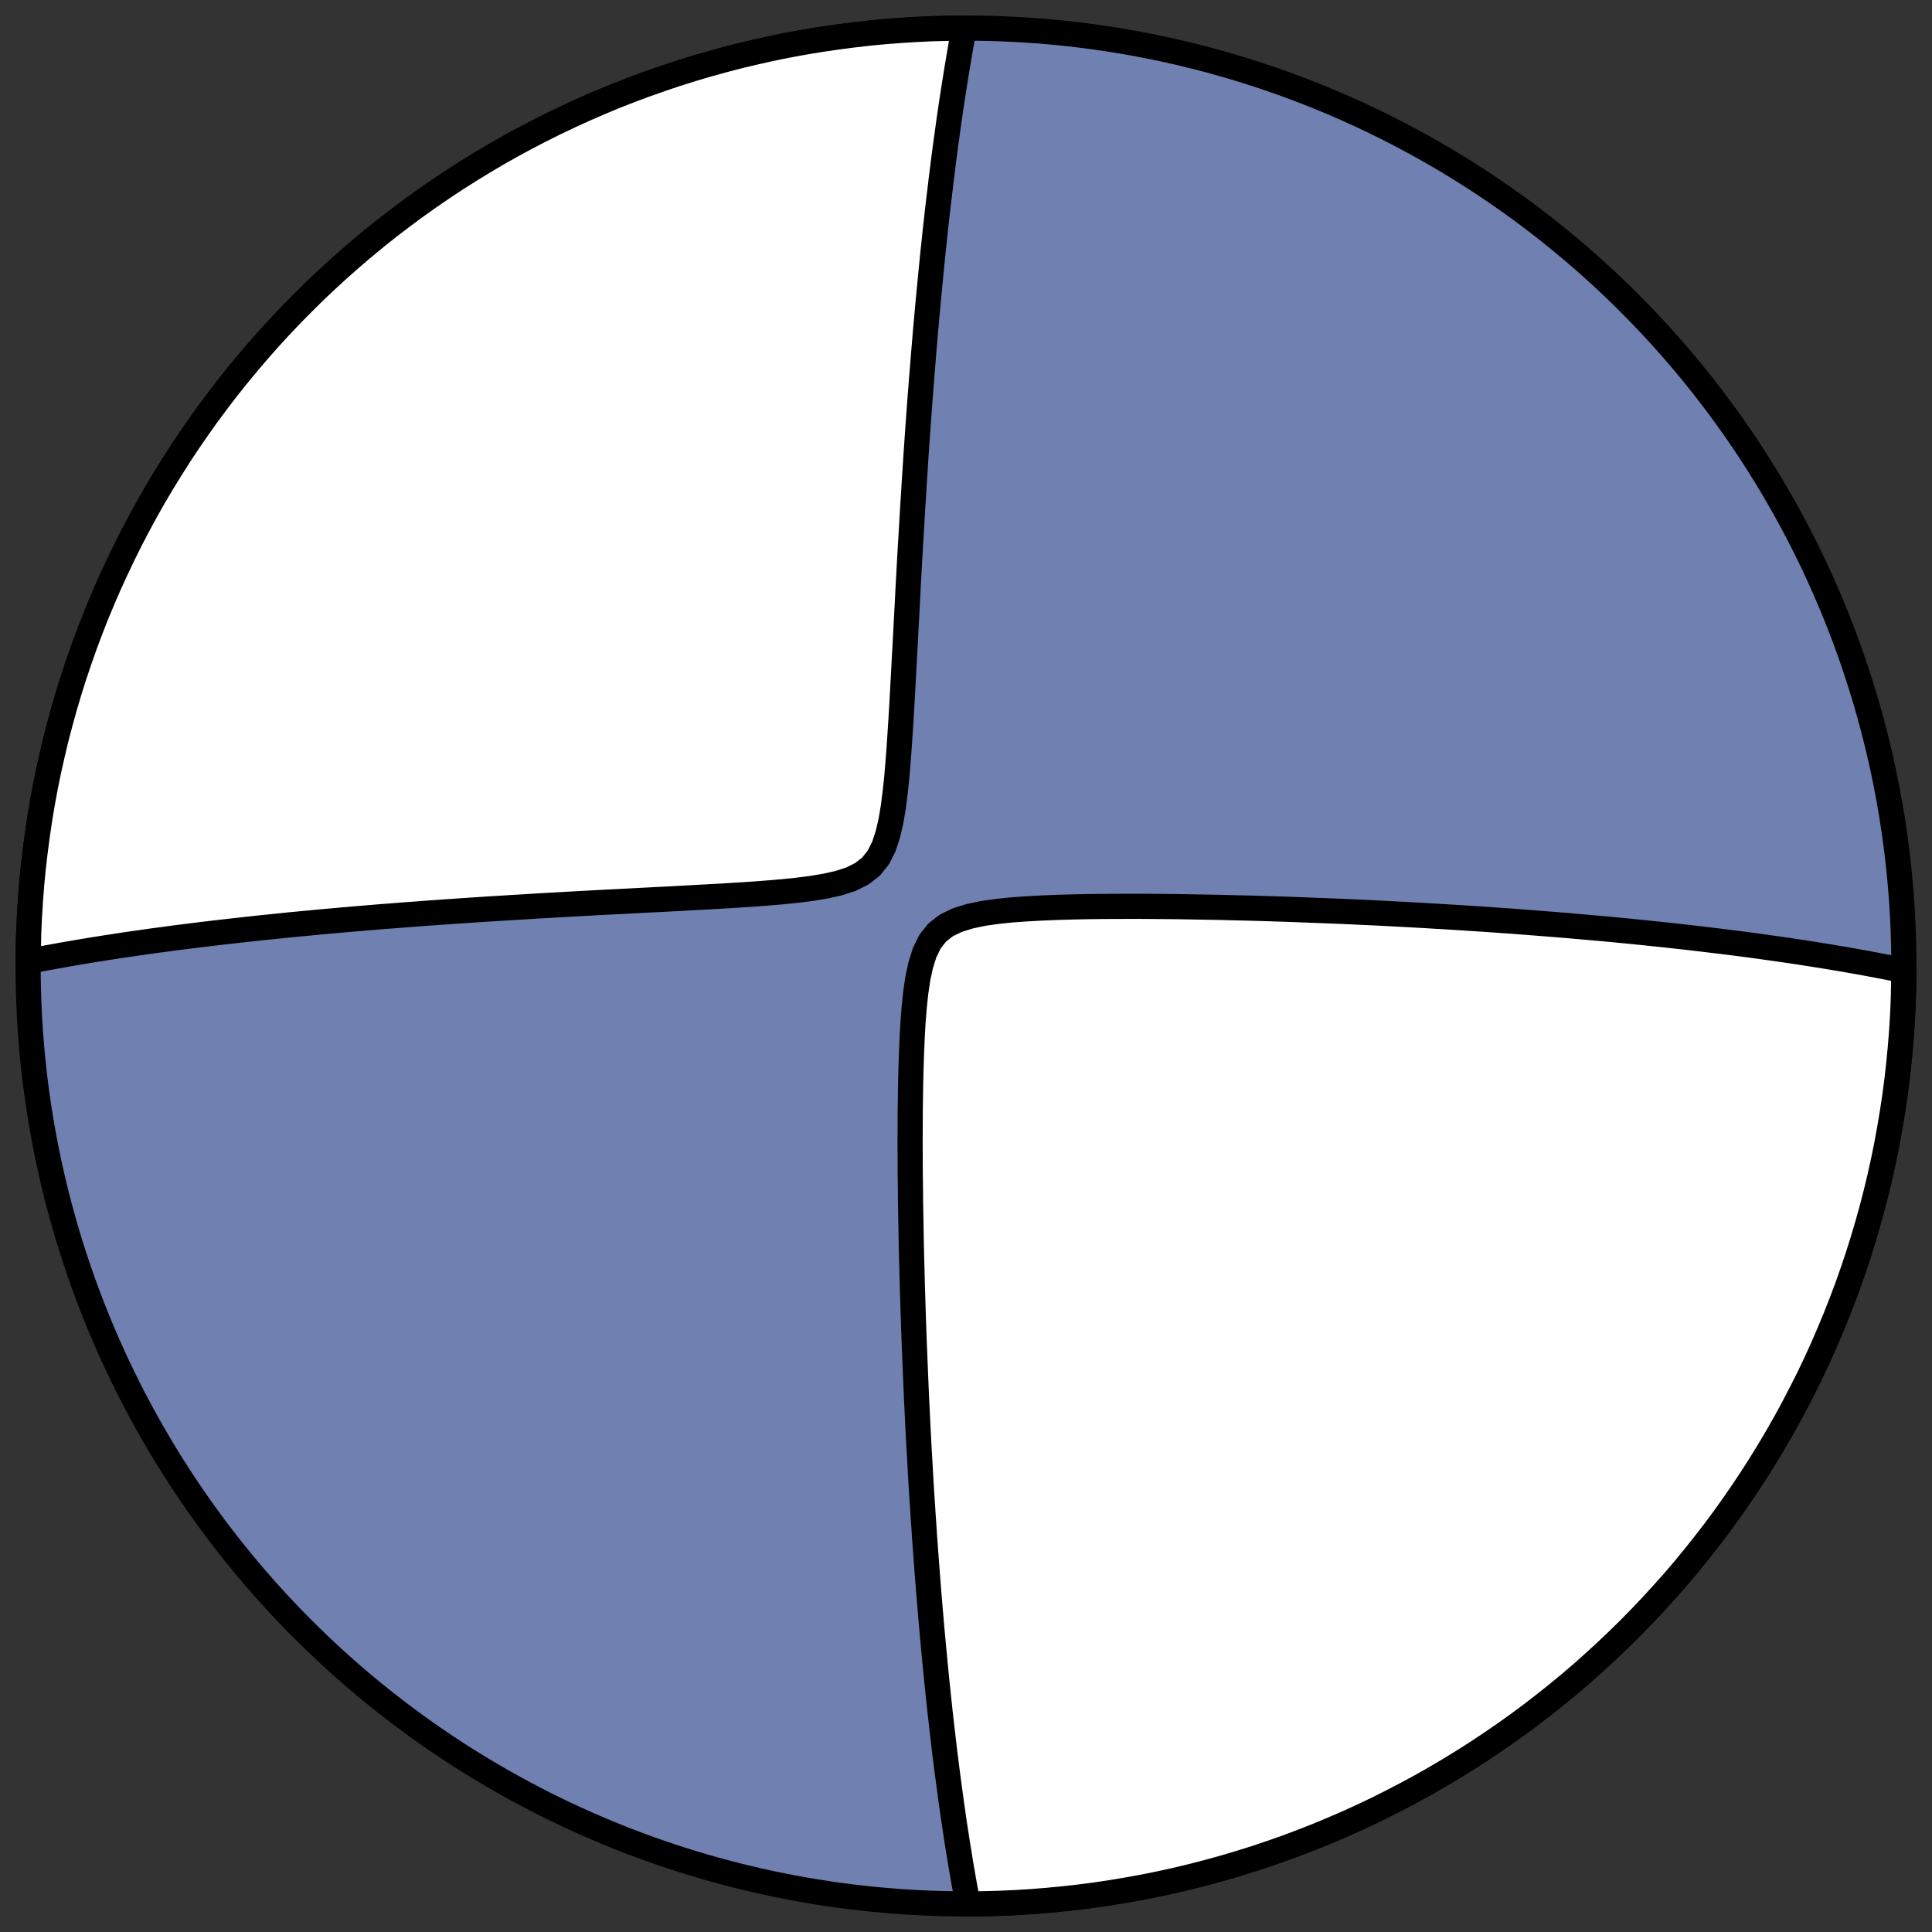 <?xml version="1.0" encoding="utf-8" standalone="no"?>
<!DOCTYPE svg PUBLIC "-//W3C//DTD SVG 1.1//EN"
  "http://www.w3.org/Graphics/SVG/1.1/DTD/svg11.dtd">
<!-- Created with matplotlib (https://matplotlib.org/) -->
<svg height="30.722pt" version="1.1" viewBox="0 0 30.722 30.722" width="30.722pt" xmlns="http://www.w3.org/2000/svg" xmlns:xlink="http://www.w3.org/1999/xlink">
 <rect x="0" y="0" width="30.722" height="30.722" fill="#333333" stroke="none"/>
 <defs>
  <style type="text/css">
*{stroke-linecap:butt;stroke-linejoin:round;}
  </style>
 </defs>
 <g id="figure_1">
  <g id="patch_1">
   <path d="M 0 30.722 
L 30.722 30.722 
L 30.722 0 
L 0 0 
z
" style="fill:none;"/>
  </g>
  <g id="axes_1">
   <g id="patch_2">
    <path clip-path="url(#paf9fc126dd)" d="M 15.361 30.275 
C 19.316 30.275 23.11 28.704 25.907 25.907 
C 28.704 23.11 30.275 19.316 30.275 15.361 
C 30.275 11.406 28.704 7.612 25.907 4.816 
C 23.11 2.019 19.316 0.447 15.361 0.447 
C 11.406 0.447 7.612 2.019 4.816 4.816 
C 2.019 7.612 0.447 11.406 0.447 15.361 
C 0.447 19.316 2.019 23.11 4.816 25.907 
C 7.612 28.704 11.406 30.275 15.361 30.275 
z
" style="fill:#7080b0;stroke:#000000;stroke-linejoin:miter;stroke-width:0.4;"/>
   </g>
   <g id="patch_3">
    <path clip-path="url(#paf9fc126dd)" d="M 15.392 30.275 
L 15.39 30.266 
L 15.372 30.173 
L 15.355 30.079 
L 15.338 29.986 
L 15.321 29.892 
L 15.305 29.797 
L 15.288 29.702 
L 15.272 29.607 
L 15.257 29.511 
L 15.257 29.511 
L 15.241 29.414 
L 15.225 29.317 
L 15.21 29.219 
L 15.195 29.121 
L 15.18 29.022 
L 15.165 28.922 
L 15.151 28.821 
L 15.136 28.72 
L 15.122 28.618 
L 15.108 28.515 
L 15.094 28.412 
L 15.08 28.307 
L 15.066 28.202 
L 15.052 28.095 
L 15.039 27.988 
L 15.025 27.88 
L 15.012 27.77 
L 14.999 27.66 
L 14.986 27.548 
L 14.973 27.436 
L 14.96 27.322 
L 14.947 27.207 
L 14.935 27.09 
L 14.922 26.972 
L 14.91 26.853 
L 14.897 26.733 
L 14.885 26.611 
L 14.873 26.487 
L 14.861 26.362 
L 14.849 26.236 
L 14.837 26.108 
L 14.825 25.978 
L 14.813 25.846 
L 14.802 25.713 
L 14.79 25.577 
L 14.779 25.44 
L 14.767 25.301 
L 14.756 25.16 
L 14.745 25.017 
L 14.734 24.872 
L 14.723 24.725 
L 14.712 24.575 
L 14.701 24.423 
L 14.691 24.269 
L 14.68 24.113 
L 14.67 23.954 
L 14.659 23.793 
L 14.649 23.629 
L 14.639 23.463 
L 14.63 23.294 
L 14.62 23.123 
L 14.61 22.949 
L 14.601 22.772 
L 14.592 22.592 
L 14.583 22.41 
L 14.574 22.225 
L 14.566 22.037 
L 14.558 21.846 
L 14.55 21.652 
L 14.542 21.455 
L 14.534 21.256 
L 14.527 21.053 
L 14.52 20.848 
L 14.514 20.639 
L 14.507 20.428 
L 14.502 20.214 
L 14.496 19.998 
L 14.491 19.778 
L 14.487 19.556 
L 14.483 19.332 
L 14.479 19.104 
L 14.477 18.875 
L 14.474 18.643 
L 14.473 18.409 
L 14.472 18.173 
L 14.473 17.936 
L 14.474 17.697 
L 14.477 17.456 
L 14.481 17.215 
L 14.487 16.973 
L 14.495 16.732 
L 14.505 16.491 
L 14.519 16.252 
L 14.538 16.015 
L 14.562 15.784 
L 14.595 15.56 
L 14.641 15.346 
L 14.703 15.149 
L 14.788 14.975 
L 14.902 14.83 
L 15.048 14.716 
L 15.223 14.631 
L 15.42 14.57 
L 15.633 14.525 
L 15.858 14.493 
L 16.089 14.469 
L 16.326 14.452 
L 16.565 14.439 
L 16.806 14.429 
L 17.047 14.422 
L 17.289 14.417 
L 17.53 14.414 
L 17.77 14.413 
L 18.01 14.412 
L 18.247 14.413 
L 18.483 14.415 
L 18.717 14.417 
L 18.948 14.421 
L 19.178 14.425 
L 19.405 14.429 
L 19.629 14.435 
L 19.851 14.44 
L 20.071 14.446 
L 20.287 14.453 
L 20.501 14.46 
L 20.712 14.468 
L 20.92 14.476 
L 21.125 14.484 
L 21.327 14.492 
L 21.527 14.501 
L 21.723 14.51 
L 21.917 14.519 
L 22.108 14.529 
L 22.295 14.539 
L 22.48 14.549 
L 22.662 14.559 
L 22.842 14.57 
L 23.018 14.58 
L 23.192 14.591 
L 23.364 14.602 
L 23.532 14.613 
L 23.698 14.624 
L 23.862 14.636 
L 24.023 14.647 
L 24.181 14.659 
L 24.337 14.671 
L 24.491 14.683 
L 24.642 14.695 
L 24.792 14.707 
L 24.939 14.719 
L 25.083 14.732 
L 25.226 14.744 
L 25.367 14.757 
L 25.506 14.769 
L 25.643 14.782 
L 25.777 14.795 
L 25.911 14.808 
L 26.042 14.821 
L 26.171 14.834 
L 26.299 14.848 
L 26.426 14.861 
L 26.55 14.874 
L 26.673 14.888 
L 26.795 14.901 
L 26.915 14.915 
L 27.034 14.929 
L 27.151 14.943 
L 27.268 14.957 
L 27.382 14.971 
L 27.496 14.985 
L 27.608 14.999 
L 27.72 15.014 
L 27.83 15.028 
L 27.939 15.043 
L 28.047 15.058 
L 28.154 15.073 
L 28.26 15.088 
L 28.365 15.103 
L 28.469 15.118 
L 28.572 15.134 
L 28.675 15.149 
L 28.776 15.165 
L 28.877 15.181 
L 28.977 15.197 
L 29.077 15.213 
L 29.175 15.23 
L 29.273 15.246 
L 29.371 15.263 
L 29.468 15.28 
L 29.564 15.297 
L 29.659 15.314 
L 29.754 15.332 
L 29.849 15.35 
L 29.943 15.368 
L 30.037 15.386 
L 30.13 15.405 
L 30.223 15.424 
L 30.275 15.434 
L 30.266 15.882 
L 30.255 16.142 
L 30.239 16.402 
L 30.218 16.661 
L 30.193 16.92 
L 30.164 17.179 
L 30.13 17.437 
L 30.091 17.694 
L 30.048 17.951 
L 30.001 18.207 
L 29.949 18.462 
L 29.893 18.716 
L 29.832 18.969 
L 29.767 19.221 
L 29.697 19.472 
L 29.623 19.722 
L 29.545 19.97 
L 29.462 20.217 
L 29.376 20.462 
L 29.284 20.706 
L 29.189 20.948 
L 29.089 21.188 
L 28.986 21.427 
L 28.878 21.664 
L 28.766 21.899 
L 28.649 22.132 
L 28.529 22.363 
L 28.405 22.592 
L 28.277 22.818 
L 28.145 23.042 
L 28.009 23.264 
L 27.869 23.484 
L 27.725 23.701 
L 27.578 23.915 
L 27.427 24.127 
L 27.272 24.337 
L 27.113 24.543 
L 26.951 24.747 
L 26.786 24.948 
L 26.617 25.146 
L 26.444 25.34 
L 26.268 25.532 
L 26.089 25.721 
L 25.907 25.907 
L 25.721 26.089 
L 25.532 26.268 
L 25.34 26.444 
L 25.146 26.617 
L 24.948 26.786 
L 24.747 26.951 
L 24.543 27.113 
L 24.337 27.272 
L 24.127 27.427 
L 23.915 27.578 
L 23.701 27.725 
L 23.484 27.869 
L 23.264 28.009 
L 23.042 28.145 
L 22.818 28.277 
L 22.592 28.405 
L 22.363 28.529 
L 22.132 28.649 
L 21.899 28.766 
L 21.664 28.878 
L 21.427 28.986 
L 21.188 29.089 
L 20.948 29.189 
L 20.706 29.284 
L 20.462 29.376 
L 20.217 29.462 
L 19.97 29.545 
L 19.722 29.623 
L 19.472 29.697 
L 19.221 29.767 
L 18.969 29.832 
L 18.716 29.893 
L 18.462 29.949 
L 18.207 30.001 
L 17.951 30.048 
L 17.694 30.091 
L 17.437 30.13 
L 17.179 30.164 
L 16.92 30.193 
L 16.661 30.218 
L 16.402 30.239 
L 16.142 30.255 
L 15.882 30.266 
L 15.621 30.273 
z
" style="fill:#ffffff;stroke:#000000;stroke-linejoin:miter;stroke-width:0.4;"/>
   </g>
   <g id="patch_4">
    <path clip-path="url(#paf9fc126dd)" d="M 15.331 0.447 
L 15.315 0.531 
L 15.298 0.625 
L 15.281 0.72 
L 15.265 0.815 
L 15.248 0.912 
L 15.232 1.009 
L 15.215 1.108 
L 15.199 1.208 
L 15.183 1.308 
L 15.167 1.41 
L 15.151 1.513 
L 15.135 1.617 
L 15.119 1.722 
L 15.104 1.829 
L 15.088 1.937 
L 15.073 2.046 
L 15.058 2.157 
L 15.042 2.269 
L 15.027 2.382 
L 15.012 2.497 
L 14.997 2.614 
L 14.982 2.732 
L 14.967 2.852 
L 14.953 2.973 
L 14.938 3.096 
L 14.923 3.221 
L 14.908 3.348 
L 14.894 3.477 
L 14.879 3.608 
L 14.865 3.741 
L 14.851 3.875 
L 14.836 4.012 
L 14.822 4.152 
L 14.808 4.293 
L 14.794 4.436 
L 14.78 4.582 
L 14.766 4.731 
L 14.752 4.881 
L 14.738 5.035 
L 14.724 5.19 
L 14.71 5.349 
L 14.697 5.51 
L 14.683 5.673 
L 14.67 5.84 
L 14.656 6.009 
L 14.643 6.181 
L 14.629 6.356 
L 14.616 6.534 
L 14.603 6.714 
L 14.59 6.898 
L 14.577 7.085 
L 14.564 7.274 
L 14.552 7.467 
L 14.539 7.662 
L 14.527 7.861 
L 14.514 8.063 
L 14.502 8.267 
L 14.49 8.475 
L 14.477 8.686 
L 14.465 8.899 
L 14.453 9.115 
L 14.441 9.334 
L 14.43 9.556 
L 14.418 9.781 
L 14.406 10.007 
L 14.394 10.237 
L 14.381 10.468 
L 14.369 10.701 
L 14.356 10.936 
L 14.343 11.173 
L 14.329 11.411 
L 14.314 11.649 
L 14.298 11.888 
L 14.28 12.126 
L 14.26 12.363 
L 14.235 12.597 
L 14.206 12.827 
L 14.169 13.05 
L 14.12 13.262 
L 14.056 13.458 
L 13.969 13.632 
L 13.853 13.778 
L 13.707 13.893 
L 13.533 13.98 
L 13.336 14.044 
L 13.124 14.091 
L 12.901 14.128 
L 12.671 14.157 
L 12.436 14.181 
L 12.199 14.201 
L 11.961 14.219 
L 11.722 14.234 
L 11.483 14.249 
L 11.245 14.262 
L 11.008 14.275 
L 10.773 14.288 
L 10.54 14.3 
L 10.308 14.312 
L 10.079 14.324 
L 9.851 14.336 
L 9.627 14.347 
L 9.405 14.359 
L 9.185 14.371 
L 8.969 14.383 
L 8.755 14.395 
L 8.544 14.407 
L 8.336 14.42 
L 8.131 14.432 
L 7.929 14.445 
L 7.73 14.457 
L 7.534 14.47 
L 7.341 14.483 
L 7.151 14.496 
L 6.965 14.509 
L 6.781 14.522 
L 6.6 14.536 
L 6.421 14.549 
L 6.246 14.563 
L 6.074 14.576 
L 5.904 14.59 
L 5.738 14.604 
L 5.574 14.618 
L 5.412 14.632 
L 5.254 14.646 
L 5.098 14.66 
L 4.944 14.675 
L 4.793 14.689 
L 4.644 14.703 
L 4.498 14.718 
L 4.354 14.733 
L 4.212 14.747 
L 4.073 14.762 
L 3.936 14.777 
L 3.801 14.792 
L 3.668 14.807 
L 3.536 14.822 
L 3.407 14.837 
L 3.28 14.852 
L 3.155 14.867 
L 3.031 14.883 
L 2.909 14.898 
L 2.789 14.913 
L 2.671 14.929 
L 2.554 14.945 
L 2.438 14.96 
L 2.325 14.976 
L 2.212 14.992 
L 2.101 15.008 
L 1.992 15.024 
L 1.884 15.04 
L 1.777 15.057 
L 1.671 15.073 
L 1.567 15.09 
L 1.463 15.106 
L 1.361 15.123 
L 1.26 15.14 
L 1.16 15.157 
L 1.062 15.174 
L 0.964 15.191 
L 0.867 15.209 
L 0.771 15.226 
L 0.676 15.244 
L 0.582 15.262 
L 0.488 15.28 
L 0.448 15.288 
L 0.456 14.841 
L 0.468 14.581 
L 0.484 14.321 
L 0.504 14.061 
L 0.529 13.802 
L 0.559 13.544 
L 0.593 13.286 
L 0.631 13.028 
L 0.674 12.771 
L 0.721 12.516 
L 0.773 12.26 
L 0.83 12.006 
L 0.89 11.753 
L 0.956 11.501 
L 1.025 11.25 
L 1.099 11.001 
L 1.177 10.753 
L 1.26 10.506 
L 1.347 10.26 
L 1.438 10.017 
L 1.533 9.774 
L 1.633 9.534 
L 1.737 9.295 
L 1.845 9.058 
L 1.957 8.823 
L 2.073 8.59 
L 2.193 8.36 
L 2.317 8.131 
L 2.445 7.904 
L 2.578 7.68 
L 2.714 7.458 
L 2.853 7.239 
L 2.997 7.022 
L 3.145 6.807 
L 3.296 6.595 
L 3.451 6.386 
L 3.609 6.179 
L 3.771 5.976 
L 3.937 5.775 
L 4.106 5.577 
L 4.278 5.382 
L 4.454 5.19 
L 4.633 5.001 
L 4.816 4.816 
L 5.001 4.633 
L 5.19 4.454 
L 5.382 4.278 
L 5.577 4.106 
L 5.775 3.937 
L 5.976 3.771 
L 6.179 3.609 
L 6.386 3.451 
L 6.595 3.296 
L 6.807 3.145 
L 7.022 2.997 
L 7.239 2.853 
L 7.458 2.714 
L 7.68 2.578 
L 7.904 2.445 
L 8.131 2.317 
L 8.36 2.193 
L 8.59 2.073 
L 8.823 1.957 
L 9.058 1.845 
L 9.295 1.737 
L 9.534 1.633 
L 9.774 1.533 
L 10.017 1.438 
L 10.26 1.347 
L 10.506 1.26 
L 10.753 1.177 
L 11.001 1.099 
L 11.25 1.025 
L 11.501 0.956 
L 11.753 0.89 
L 12.006 0.83 
L 12.26 0.773 
L 12.516 0.721 
L 12.771 0.674 
L 13.028 0.631 
L 13.286 0.593 
L 13.544 0.559 
L 13.802 0.529 
L 14.061 0.504 
L 14.321 0.484 
L 14.581 0.468 
L 14.841 0.456 
L 15.101 0.45 
z
" style="fill:#ffffff;stroke:#000000;stroke-linejoin:miter;stroke-width:0.4;"/>
   </g>
  </g>
 </g>
 <defs>
  <clipPath id="paf9fc126dd">
   <rect height="30.722" width="30.722" x="0" y="0"/>
  </clipPath>
 </defs>
</svg>
